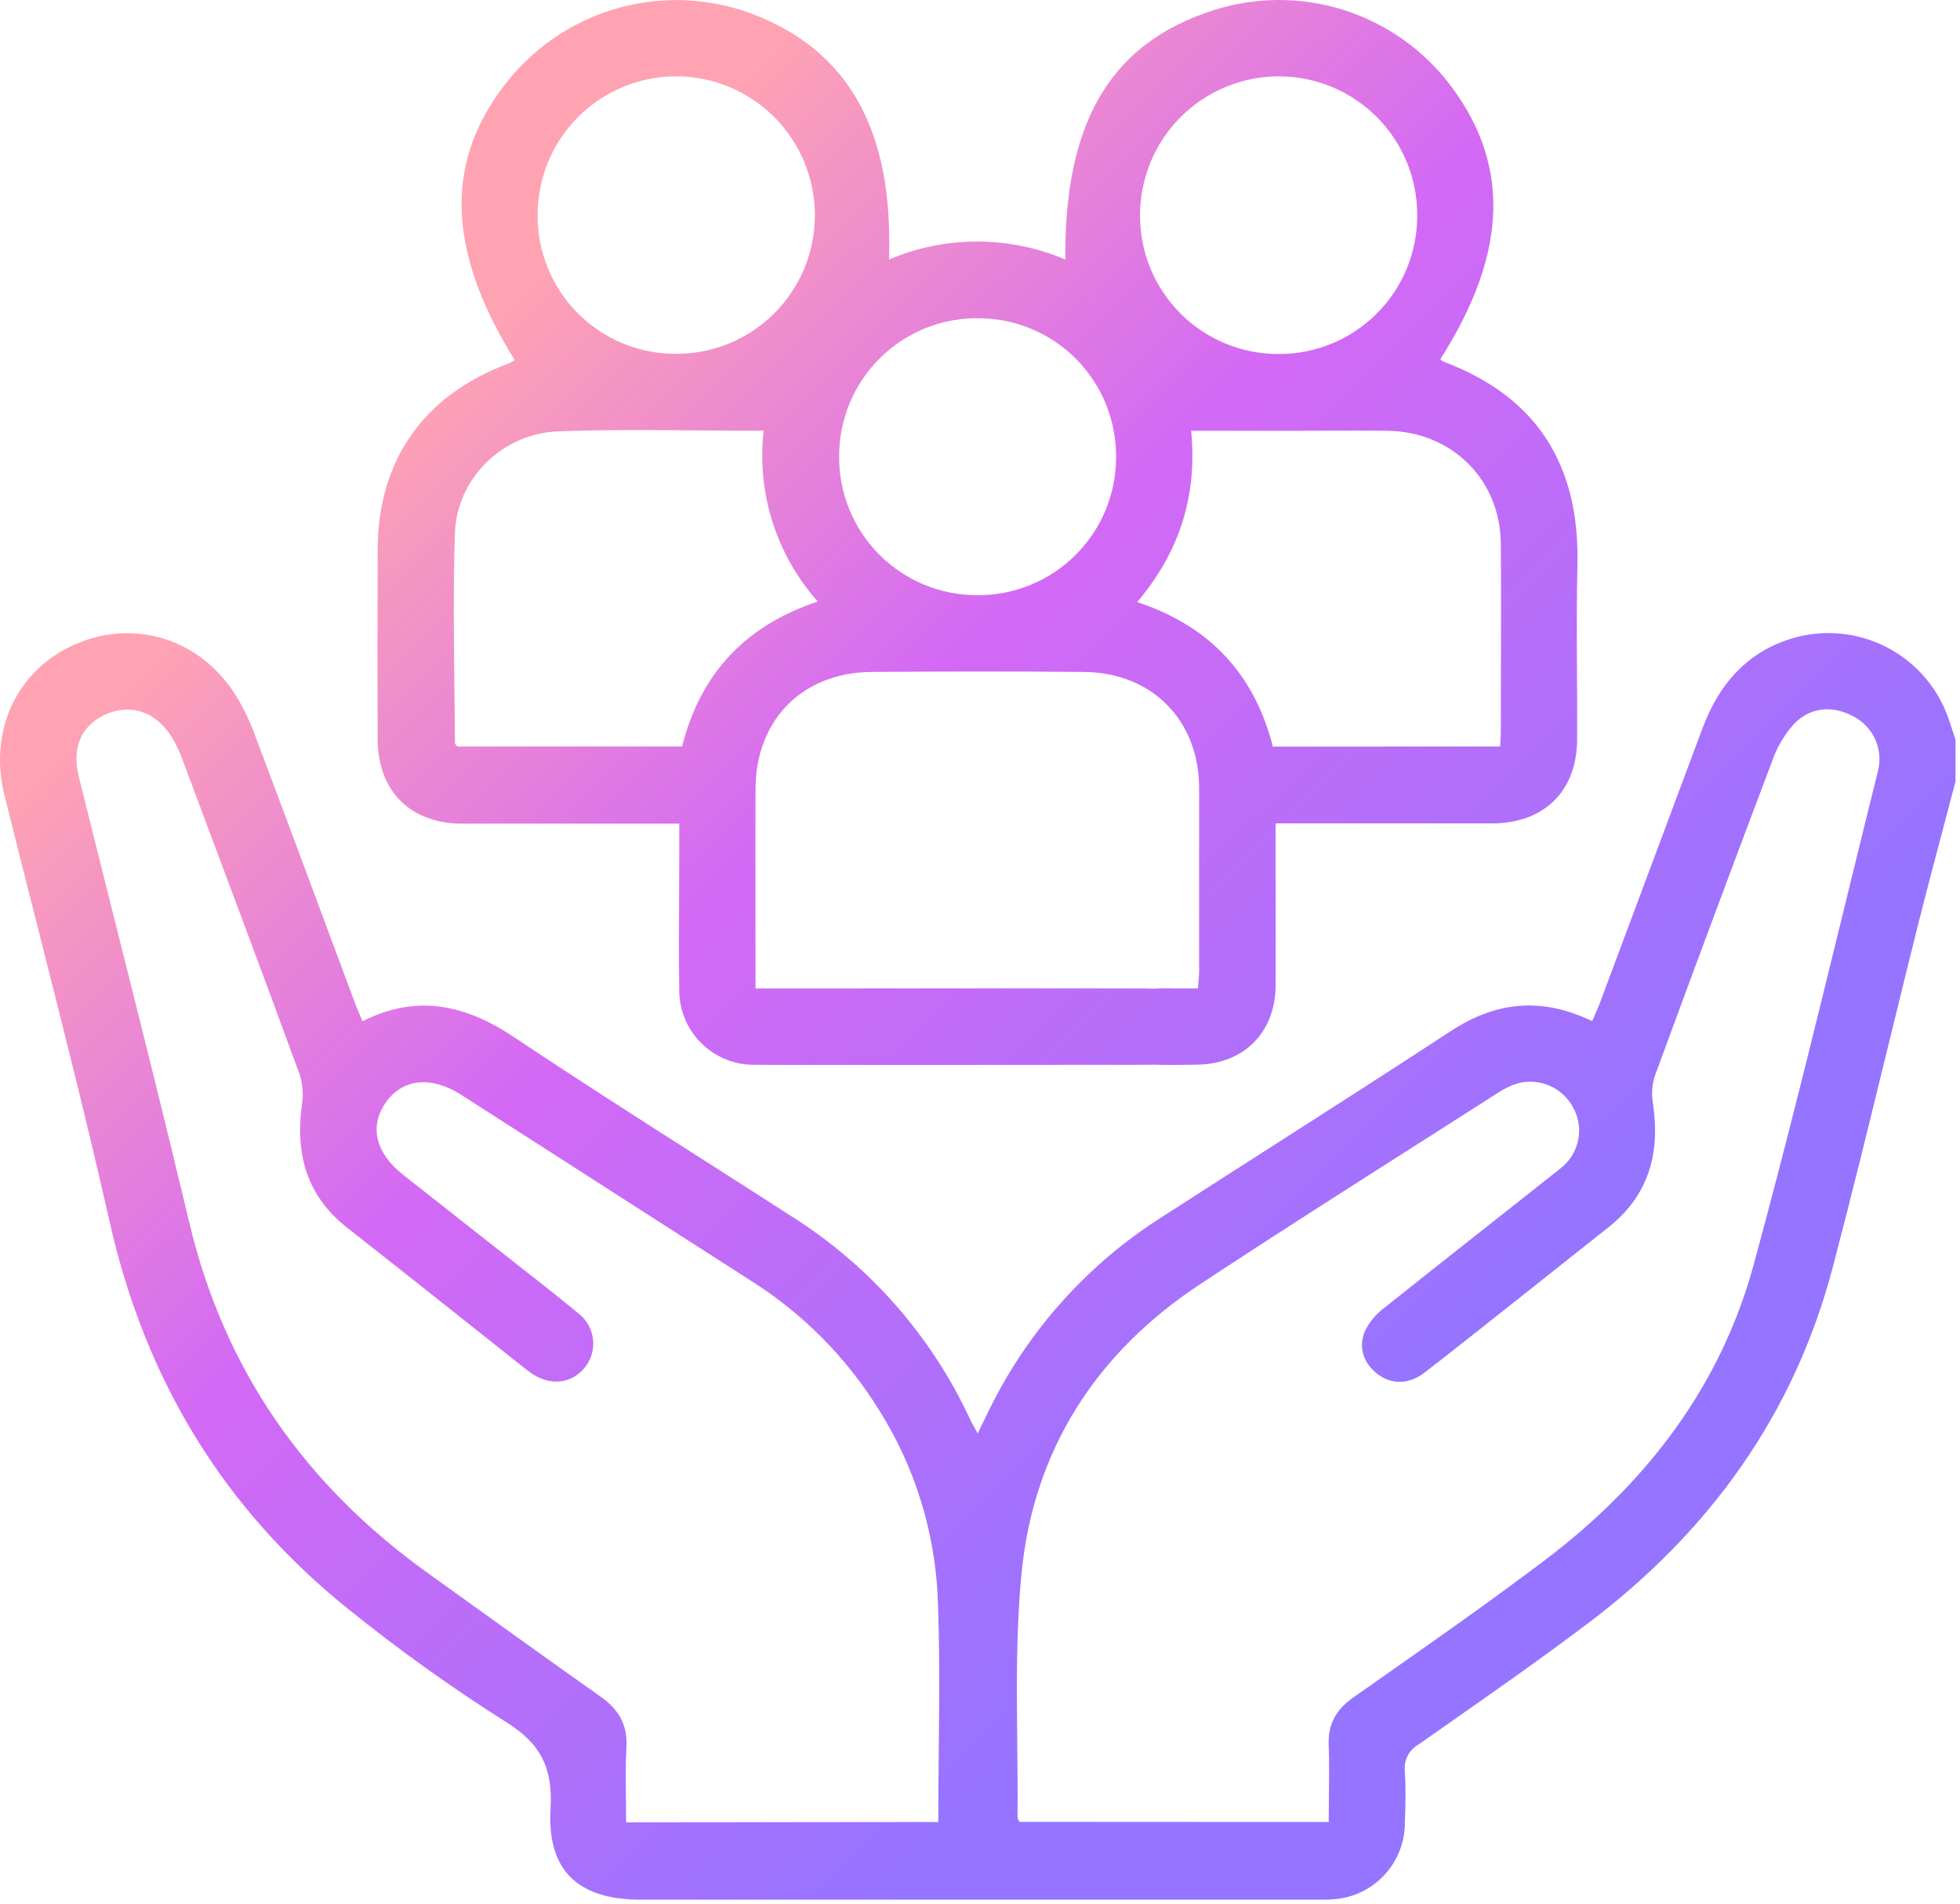 <?xml version="1.0" encoding="UTF-8"?> <svg xmlns="http://www.w3.org/2000/svg" width="384" height="373" viewBox="0 0 384 373" fill="none"><path fill-rule="evenodd" clip-rule="evenodd" d="M99.85 15.412C86.98 31.052 87.28 48.712 100.85 70.542C100.434 70.803 99.999 71.033 99.55 71.232C82.99 77.402 73.99 90.212 73.99 107.752C73.95 120.105 73.95 132.455 73.99 144.802C74.02 154.972 80.41 161.332 90.64 161.332H133.08V165.882C133.08 169.002 133.066 172.123 133.051 175.243C133.022 181.482 132.993 187.719 133.08 193.952C133.077 197.805 134.598 201.503 137.31 204.24C140.022 206.977 143.707 208.53 147.56 208.562C150.43 208.632 222.11 208.562 224.97 208.562C225.232 208.559 225.489 208.549 225.741 208.534C227.174 208.576 228.607 208.591 230.04 208.588C231.587 208.586 233.133 208.563 234.68 208.532C243.71 208.372 249.84 202.212 249.92 193.132C249.953 187.646 249.942 182.16 249.931 176.671C249.926 173.926 249.92 171.179 249.92 168.432V161.282H292.36C302.56 161.262 308.99 154.902 308.99 144.722C309.013 140.416 308.988 136.109 308.963 131.802C308.923 124.756 308.883 117.71 309.05 110.672C309.51 91.192 301.22 77.692 282.73 70.812C282.641 70.76 282.556 70.702 282.476 70.639C282.369 70.555 282.27 70.463 282.18 70.362C295.66 49.242 296.02 31.492 283.28 15.592C277.742 8.764 270.207 3.839 261.73 1.508C253.254 -0.823 244.261 -0.444 236.01 2.592C217.17 9.312 208.49 24.542 208.72 50.832C203.256 48.511 197.381 47.314 191.445 47.314C185.509 47.314 179.634 48.511 174.17 50.832C175.06 25.492 166.23 9.812 147.23 2.662C138.987 -0.402 129.994 -0.82 121.502 1.465C113.011 3.75 105.442 8.625 99.85 15.412ZM225.935 193.657C227.254 193.575 228.578 193.557 229.9 193.602H234.7C234.729 193.21 234.762 192.836 234.794 192.472C234.865 191.685 234.93 190.951 234.93 190.212V154.292C234.87 141.012 225.67 131.722 212.32 131.612C198.48 131.492 184.63 131.512 170.78 131.612C157.23 131.712 148.07 140.972 148.02 154.512C147.987 163.029 147.998 171.541 148.009 180.228C148.014 184.637 148.02 189.09 148.02 193.612L153.561 193.609C170.953 193.599 222.795 193.57 225.07 193.612C225.365 193.618 225.653 193.634 225.935 193.657ZM293.951 145.432C293.934 145.686 293.916 145.949 293.9 146.222L249.38 146.242C245.79 132.232 237.2 122.682 222.79 117.932C231.02 108.212 234.62 97.182 233.37 84.382H252.83C254.95 84.382 257.07 84.371 259.191 84.36C263.435 84.337 267.68 84.315 271.92 84.382C284.48 84.572 293.92 93.952 294.04 106.472C294.1 114.705 294.08 122.938 294.06 131.172C294.05 135.289 294.04 139.405 294.04 143.522C294.04 144.133 293.998 144.754 293.951 145.432ZM137.163 84.304C141.267 84.338 145.41 84.372 149.61 84.372C148.927 90.38 149.519 96.465 151.347 102.229C153.176 107.992 156.199 113.306 160.22 117.822C146.03 122.542 137.23 131.922 133.63 146.222H89.61C89.54 146.132 89.463 146.05 89.391 145.975C89.249 145.825 89.13 145.698 89.13 145.572C89.109 141.985 89.068 138.398 89.028 134.811C88.913 124.675 88.798 114.538 89.13 104.412C89.48 93.732 98.45 84.892 109.37 84.492C118.554 84.151 127.753 84.227 137.163 84.304ZM107.304 52.44C105.967 49.138 105.296 45.604 105.33 42.042C105.343 34.849 108.211 27.956 113.304 22.876C118.397 17.797 125.297 14.947 132.49 14.952C139.685 14.962 146.582 17.823 151.673 22.908C156.763 27.993 159.631 34.887 159.65 42.082C159.665 45.674 158.965 49.233 157.593 52.553C156.22 55.873 154.201 58.886 151.654 61.419C149.106 63.952 146.081 65.953 142.753 67.306C139.425 68.659 135.862 69.338 132.27 69.302C128.707 69.294 125.181 68.581 121.896 67.205C118.61 65.828 115.629 63.815 113.125 61.281C110.62 58.747 108.642 55.742 107.304 52.44ZM275.622 31.758C276.977 35.052 277.669 38.58 277.66 42.142C277.68 45.706 276.995 49.239 275.645 52.537C274.295 55.836 272.307 58.835 269.794 61.362C267.281 63.89 264.294 65.896 261.003 67.266C257.713 68.635 254.184 69.341 250.62 69.342C247.054 69.367 243.519 68.688 240.217 67.343C236.915 65.998 233.911 64.015 231.377 61.506C228.843 58.997 226.83 56.013 225.452 52.724C224.075 49.436 223.36 45.907 223.35 42.342C223.326 38.749 224.014 35.188 225.374 31.862C226.734 28.537 228.739 25.514 231.273 22.967C233.808 20.421 236.821 18.402 240.14 17.026C243.459 15.65 247.017 14.945 250.61 14.952C254.171 14.961 257.696 15.672 260.983 17.043C264.27 18.415 267.254 20.42 269.766 22.945C272.278 25.47 274.268 28.464 275.622 31.758ZM201.828 114.595C198.531 115.936 195 116.611 191.44 116.582C187.881 116.587 184.356 115.889 181.067 114.527C177.779 113.165 174.793 111.166 172.28 108.645C169.767 106.125 167.777 103.133 166.425 99.84C165.072 96.548 164.384 93.021 164.4 89.462C164.382 85.871 165.081 82.314 166.455 78.996C167.829 75.679 169.851 72.669 172.403 70.143C174.954 67.616 177.984 65.624 181.314 64.283C184.645 62.942 188.21 62.279 191.8 62.332C195.359 62.35 198.88 63.072 202.159 64.456C205.439 65.84 208.412 67.858 210.908 70.395C213.404 72.933 215.374 75.938 216.705 79.24C218.035 82.541 218.699 86.073 218.66 89.632C218.654 93.192 217.943 96.716 216.569 100C215.196 103.284 213.186 106.265 210.657 108.77C208.127 111.274 205.126 113.254 201.828 114.595Z" fill="url(#paint0_linear_1241_8869)"></path><path fill-rule="evenodd" clip-rule="evenodd" d="M380.643 162.471C381.472 159.342 382.301 156.213 383.12 153.082V144.862L382.748 143.749C382.516 143.055 382.285 142.363 382.07 141.712C380.228 135.608 376.115 130.443 370.578 127.28C365.042 124.118 358.504 123.198 352.31 124.712C342.83 127.112 336.96 133.592 333.6 142.512C326.893 160.472 320.183 178.432 313.47 196.392C313.161 197.211 312.808 198.011 312.451 198.818C312.276 199.214 312.101 199.611 311.93 200.012C302.05 195.252 293.13 196.152 284.3 201.922C272.46 209.668 260.539 217.295 248.617 224.924C241.64 229.388 234.663 233.853 227.7 238.342C213.376 247.399 201.794 260.191 194.2 275.342C193.691 276.347 193.202 277.364 192.65 278.51C192.313 279.21 191.952 279.958 191.55 280.782C190.83 279.442 190.35 278.632 189.96 277.782C182.359 261.516 170.236 247.783 155.04 238.222C149.061 234.364 143.064 230.537 137.068 226.711C124.88 218.934 112.694 211.158 100.67 203.122C91.2 196.822 81.74 194.632 71.03 200.032C70.866 199.643 70.708 199.273 70.554 198.915C70.184 198.05 69.844 197.259 69.54 196.452C67.393 190.702 65.252 184.949 63.11 179.195C58.738 167.447 54.364 155.695 49.94 143.962C48.92 141.167 47.613 138.487 46.04 135.962C39.05 125.052 26.24 121.152 14.67 126.222C3.31 131.222 -2.26 143.112 0.85 155.672C2.923 164.011 5.037 172.345 7.15 180.678C12.114 200.247 17.078 219.815 21.51 239.452C28.45 270.202 43.78 295.562 68.28 315.202C78.175 323.19 88.525 330.596 99.28 337.382C106.06 341.622 108.32 346.462 107.86 354.292C107.15 366.442 113.31 372.092 125.53 372.092H257.62C258.75 372.092 259.87 372.122 260.99 372.032C264.837 371.839 268.462 370.174 271.115 367.382C273.768 364.59 275.245 360.884 275.24 357.032C275.36 353.672 275.45 350.292 275.24 346.932C275.119 345.9 275.304 344.855 275.774 343.929C276.244 343.002 276.976 342.234 277.88 341.722C279.828 340.354 281.778 338.989 283.729 337.624C293.013 331.126 302.299 324.626 311.34 317.792C334.93 299.942 351.5 277.052 359.07 248.232C362.816 233.991 366.311 219.688 369.806 205.384C371.75 197.43 373.693 189.476 375.68 181.532C377.281 175.163 378.962 168.816 380.643 162.471ZM183.919 343.131C183.875 347.685 183.83 352.266 183.83 356.882L122.67 356.942C122.67 355.387 122.65 353.853 122.63 352.334C122.586 348.909 122.543 345.561 122.73 342.222C122.99 337.702 121.13 334.742 117.53 332.222C108.234 325.658 99.013 319.034 89.799 312.416C87.783 310.968 85.767 309.519 83.75 308.072C59.84 290.912 43.97 268.402 37.1 239.532C32.44 219.932 27.532 200.391 22.625 180.851C20.223 171.29 17.822 161.729 15.45 152.162C13.96 146.362 16.05 141.852 20.96 139.822C25.87 137.792 30.64 139.482 33.72 144.482C34.285 145.449 34.79 146.45 35.233 147.478C35.478 148.048 35.704 148.626 35.91 149.212L38.538 156.227C45.304 174.287 52.07 192.346 58.71 210.452C59.326 212.417 59.47 214.5 59.13 216.532C57.86 226.122 60.11 234.272 68.01 240.472C75.79 246.564 83.527 252.708 91.264 258.851C94.755 261.623 98.245 264.395 101.74 267.162C101.887 267.279 102.033 267.396 102.18 267.514C102.812 268.02 103.445 268.527 104.11 268.982C107.88 271.582 112.2 271.022 114.74 267.642C115.912 266.076 116.424 264.112 116.164 262.173C115.904 260.234 114.894 258.474 113.35 257.272C109.03 253.726 104.627 250.275 100.222 246.823C98.54 245.505 96.858 244.186 95.18 242.862L79.02 230.142C73.62 225.902 72.27 220.682 75.57 215.962C78.87 211.242 84.5 210.672 90.44 214.492C109.293 226.592 128.157 238.695 147.03 250.802C157.312 257.269 165.968 266.015 172.33 276.362C179.128 287.196 183.039 299.589 183.69 312.362C184.121 322.557 184.021 332.777 183.919 343.131ZM260.359 351.654C260.339 353.362 260.32 355.099 260.32 356.882L199.72 356.852C199.53 356.392 199.35 356.172 199.35 355.952C199.399 351.102 199.348 346.242 199.298 341.382C199.184 330.381 199.07 319.378 200.11 308.482C202.39 284.152 214.67 265.032 235.11 251.552C249.245 242.227 263.531 233.133 277.814 224.041C282.982 220.752 288.15 217.462 293.31 214.162C294.541 213.32 295.889 212.663 297.31 212.212C299.429 211.632 301.685 211.805 303.691 212.702C305.697 213.599 307.33 215.165 308.31 217.132C309.335 219.084 309.634 221.336 309.155 223.487C308.675 225.639 307.447 227.551 305.69 228.882C300.836 232.742 295.965 236.582 291.094 240.421C284.506 245.615 277.918 250.809 271.37 256.052C269.658 257.278 268.283 258.915 267.37 260.812C266.12 263.982 267.13 267.022 269.88 269.132C272.63 271.242 276.06 271.222 279.2 268.782C285 264.283 290.753 259.72 296.508 255.156C298.671 253.44 300.834 251.725 303 250.012C304.457 248.857 305.914 247.697 307.371 246.538C309.914 244.513 312.457 242.488 315 240.492C323.04 234.182 325.29 225.922 323.85 216.182C323.535 214.39 323.651 212.55 324.19 210.812C331.83 189.999 339.57 169.229 347.41 148.502C348.282 146.176 349.558 144.023 351.18 142.142C354.34 138.542 358.86 138.022 363.09 140.312C365.002 141.287 366.523 142.887 367.4 144.846C368.277 146.806 368.457 149.006 367.91 151.082C365.681 160.037 363.488 169.002 361.294 177.966C355.583 201.305 349.872 224.642 343.55 247.812C336.99 271.822 322.3 290.782 302.55 305.682C291.885 313.733 280.939 321.404 269.997 329.073C268.381 330.206 266.765 331.338 265.15 332.472C261.75 334.882 260.13 337.702 260.32 341.882C260.432 345.108 260.396 348.324 260.359 351.654Z" fill="url(#paint1_linear_1241_8869)"></path><defs><linearGradient id="paint0_linear_1241_8869" x1="274.5" y1="275.5" x2="79.5" y2="78" gradientUnits="userSpaceOnUse"><stop stop-color="#9574FF"></stop><stop offset="0.597" stop-color="#D369F5"></stop><stop offset="1" stop-color="#FFA3B3"></stop></linearGradient><linearGradient id="paint1_linear_1241_8869" x1="274.5" y1="275.5" x2="79.5" y2="78" gradientUnits="userSpaceOnUse"><stop stop-color="#9574FF"></stop><stop offset="0.597" stop-color="#D369F5"></stop><stop offset="1" stop-color="#FFA3B3"></stop></linearGradient></defs></svg> 
